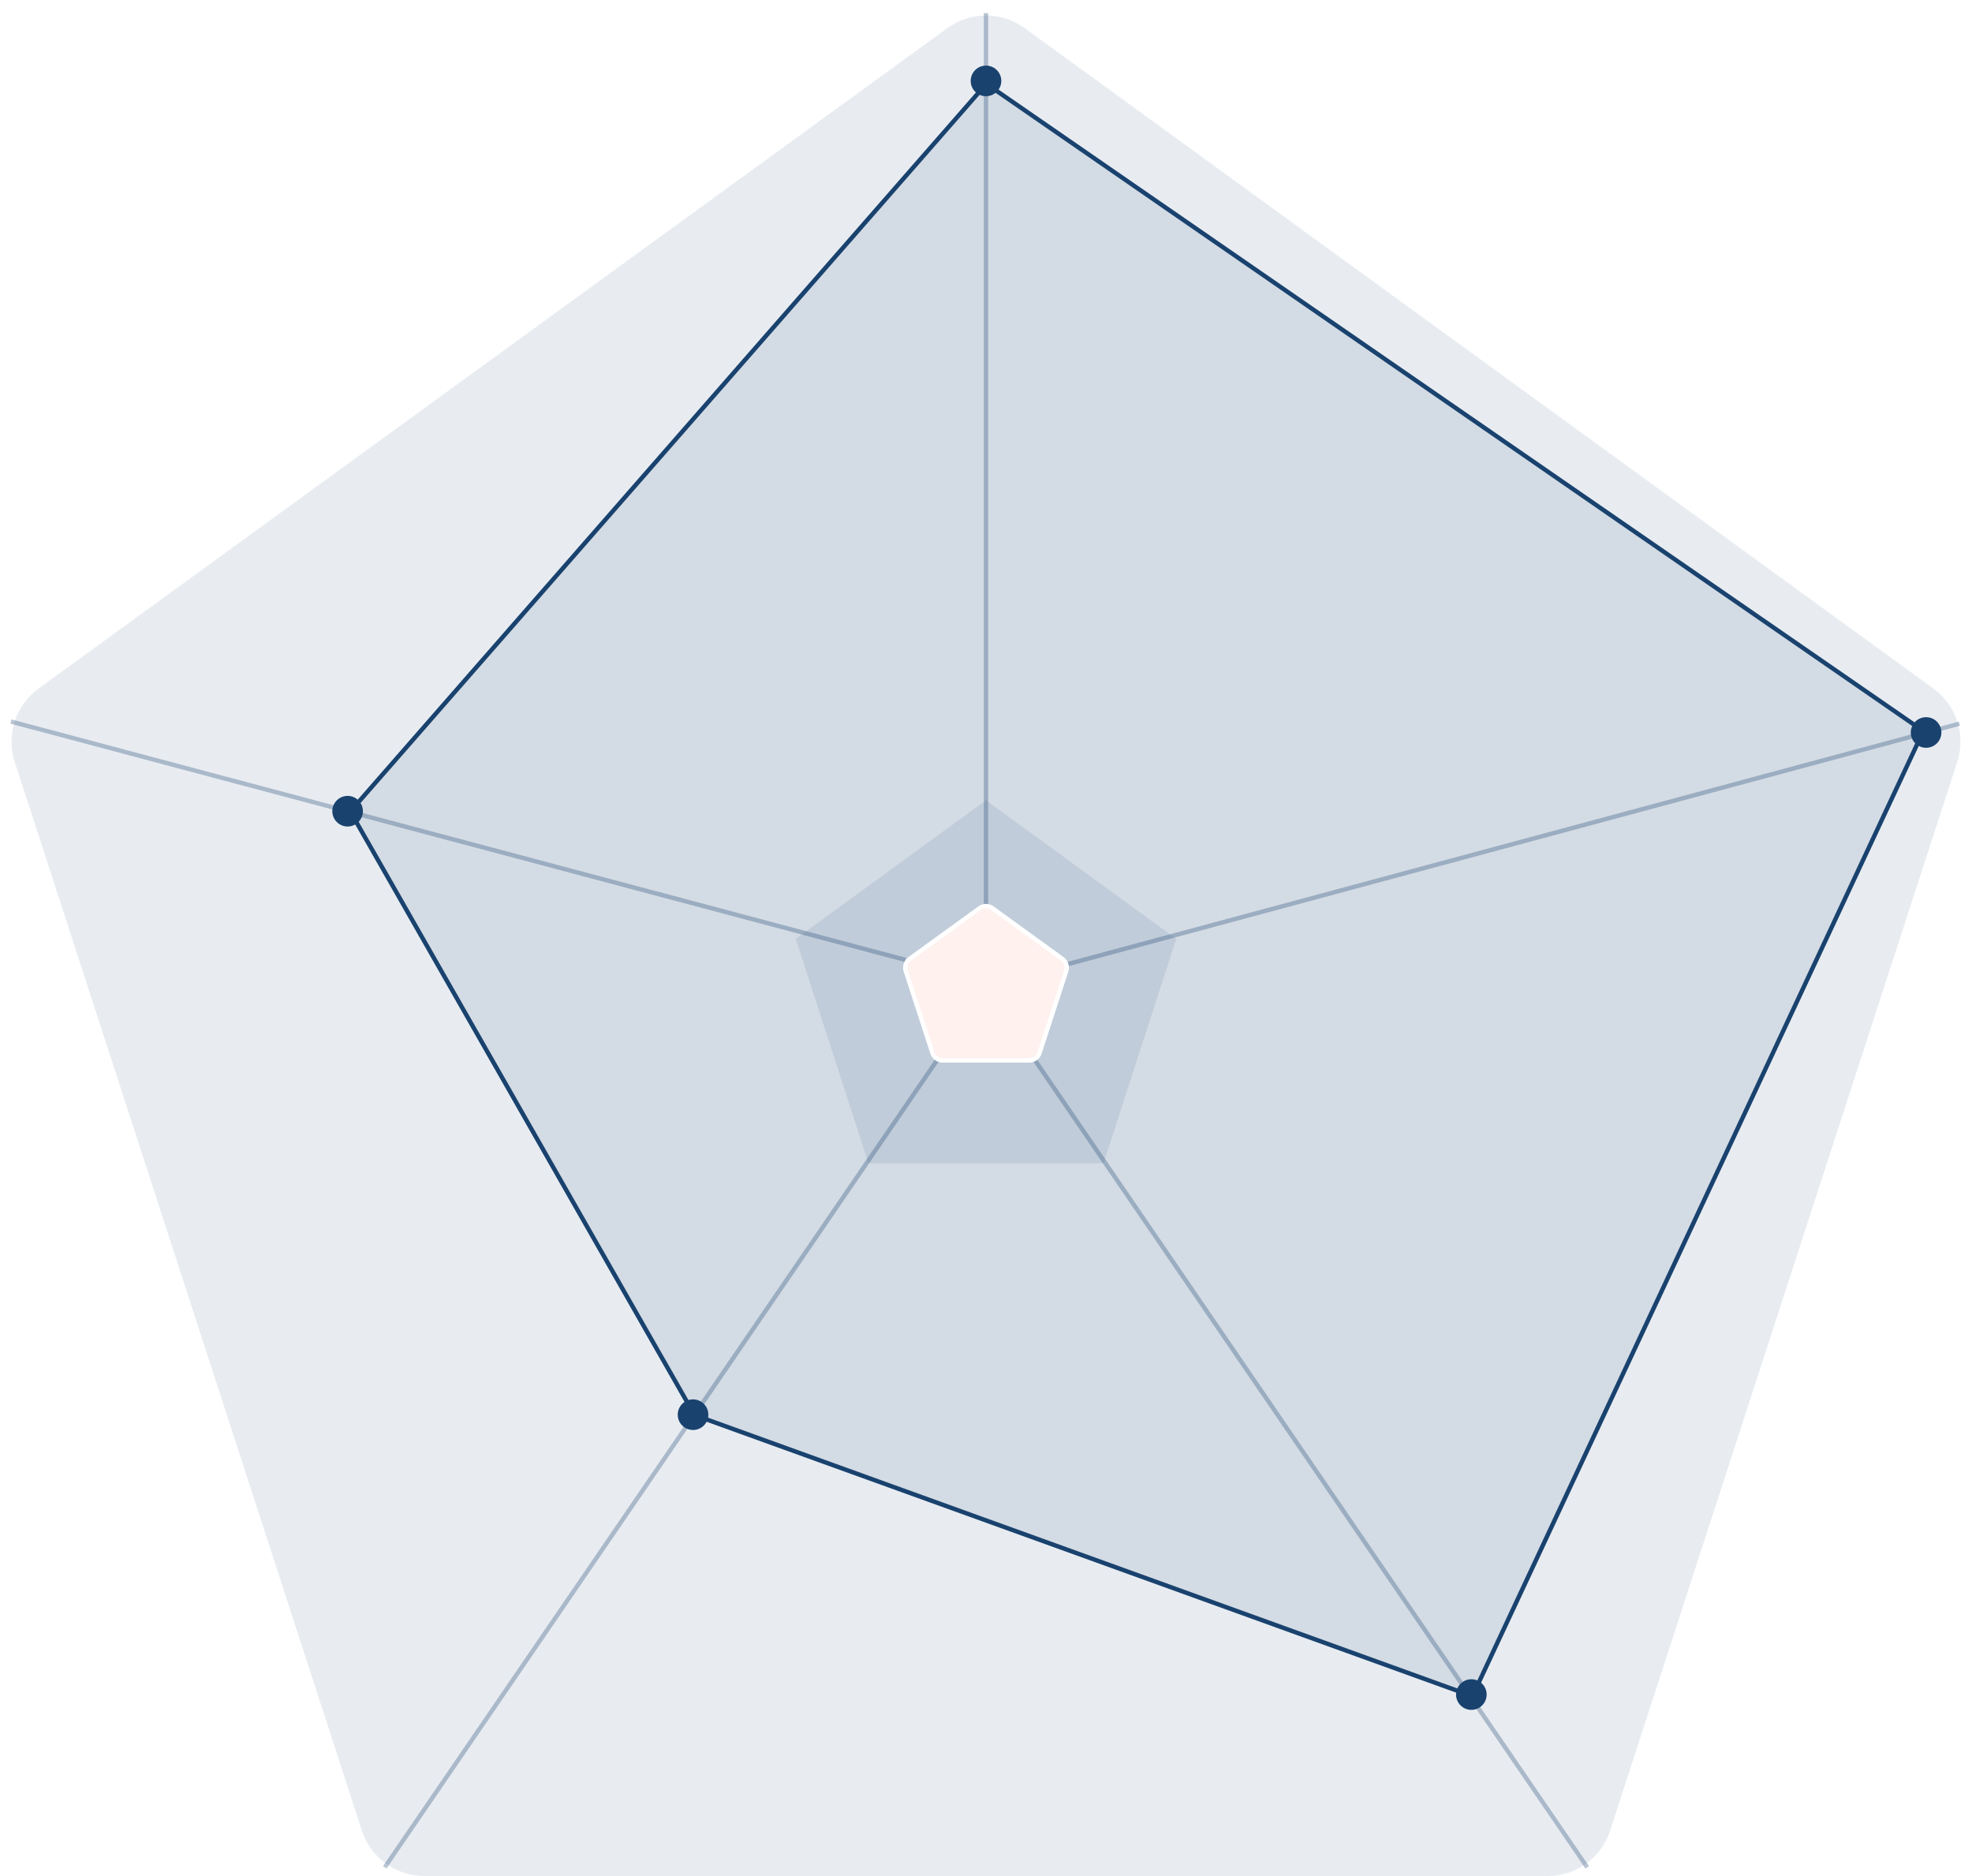 <?xml version="1.0" encoding="UTF-8"?> <svg xmlns="http://www.w3.org/2000/svg" width="451" height="429" viewBox="0 0 451 429" fill="none"> <g filter="url(#filter0_f_261_62)"> <path d="M225.5 183L269 214.703L252.384 266H198.616L182 214.703L225.5 183Z" fill="#19426E" fill-opacity="0.1"></path> </g> <path d="M216.682 6.408C221.94 2.587 229.06 2.587 234.318 6.408L442.185 157.458C447.441 161.277 449.641 168.047 447.633 174.227L368.234 418.635C366.226 424.815 360.467 429 353.968 429H97.032C90.533 429 84.774 424.815 82.766 418.635L3.367 174.227C1.359 168.047 3.559 161.277 8.815 157.458L216.682 6.408Z" fill="#19426E" fill-opacity="0.1"></path> <path d="M80.111 185.561L225.583 19.165L439.868 167.171L336.74 387.875L158.843 323.592L80.111 185.561Z" fill="#19426E" fill-opacity="0.1" stroke="#19426E"></path> <line x1="225.5" y1="3" x2="225.5" y2="207" stroke="#19426E" stroke-opacity="0.3"></line> <line x1="448.13" y1="165.483" x2="244.13" y2="220.483" stroke="#19426E" stroke-opacity="0.3"></line> <path d="M363 427L236.574 242.263" stroke="#19426E" stroke-opacity="0.3"></path> <path d="M88 427L214.426 242.262" stroke="#19426E" stroke-opacity="0.3"></path> <path d="M2.5 165L207.128 219.517" stroke="#19426E" stroke-opacity="0.3"></path> <path d="M226.967 207.681L242.938 219.256C243.817 219.893 244.184 221.023 243.848 222.054L237.751 240.774C237.416 241.803 236.456 242.5 235.374 242.5H215.626C214.544 242.5 213.584 241.803 213.249 240.774L207.152 222.054C206.816 221.023 207.183 219.893 208.062 219.256L224.033 207.681C224.908 207.046 226.092 207.046 226.967 207.681Z" fill="#FEF1EE" stroke="white"></path> <circle cx="225.5" cy="18.5" r="3.5" fill="#19426E"></circle> <circle cx="79.5" cy="185.5" r="3.5" fill="#19426E"></circle> <circle cx="336.5" cy="387.5" r="3.5" fill="#19426E"></circle> <circle cx="158.5" cy="323.5" r="3.5" fill="#19426E"></circle> <circle cx="440.5" cy="167.5" r="3.5" fill="#19426E"></circle> <defs> <filter id="filter0_f_261_62" x="132" y="133" width="187" height="183" filterUnits="userSpaceOnUse" color-interpolation-filters="sRGB"> <feFlood flood-opacity="0" result="BackgroundImageFix"></feFlood> <feBlend mode="normal" in="SourceGraphic" in2="BackgroundImageFix" result="shape"></feBlend> <feGaussianBlur stdDeviation="25" result="effect1_foregroundBlur_261_62"></feGaussianBlur> </filter> </defs> </svg> 